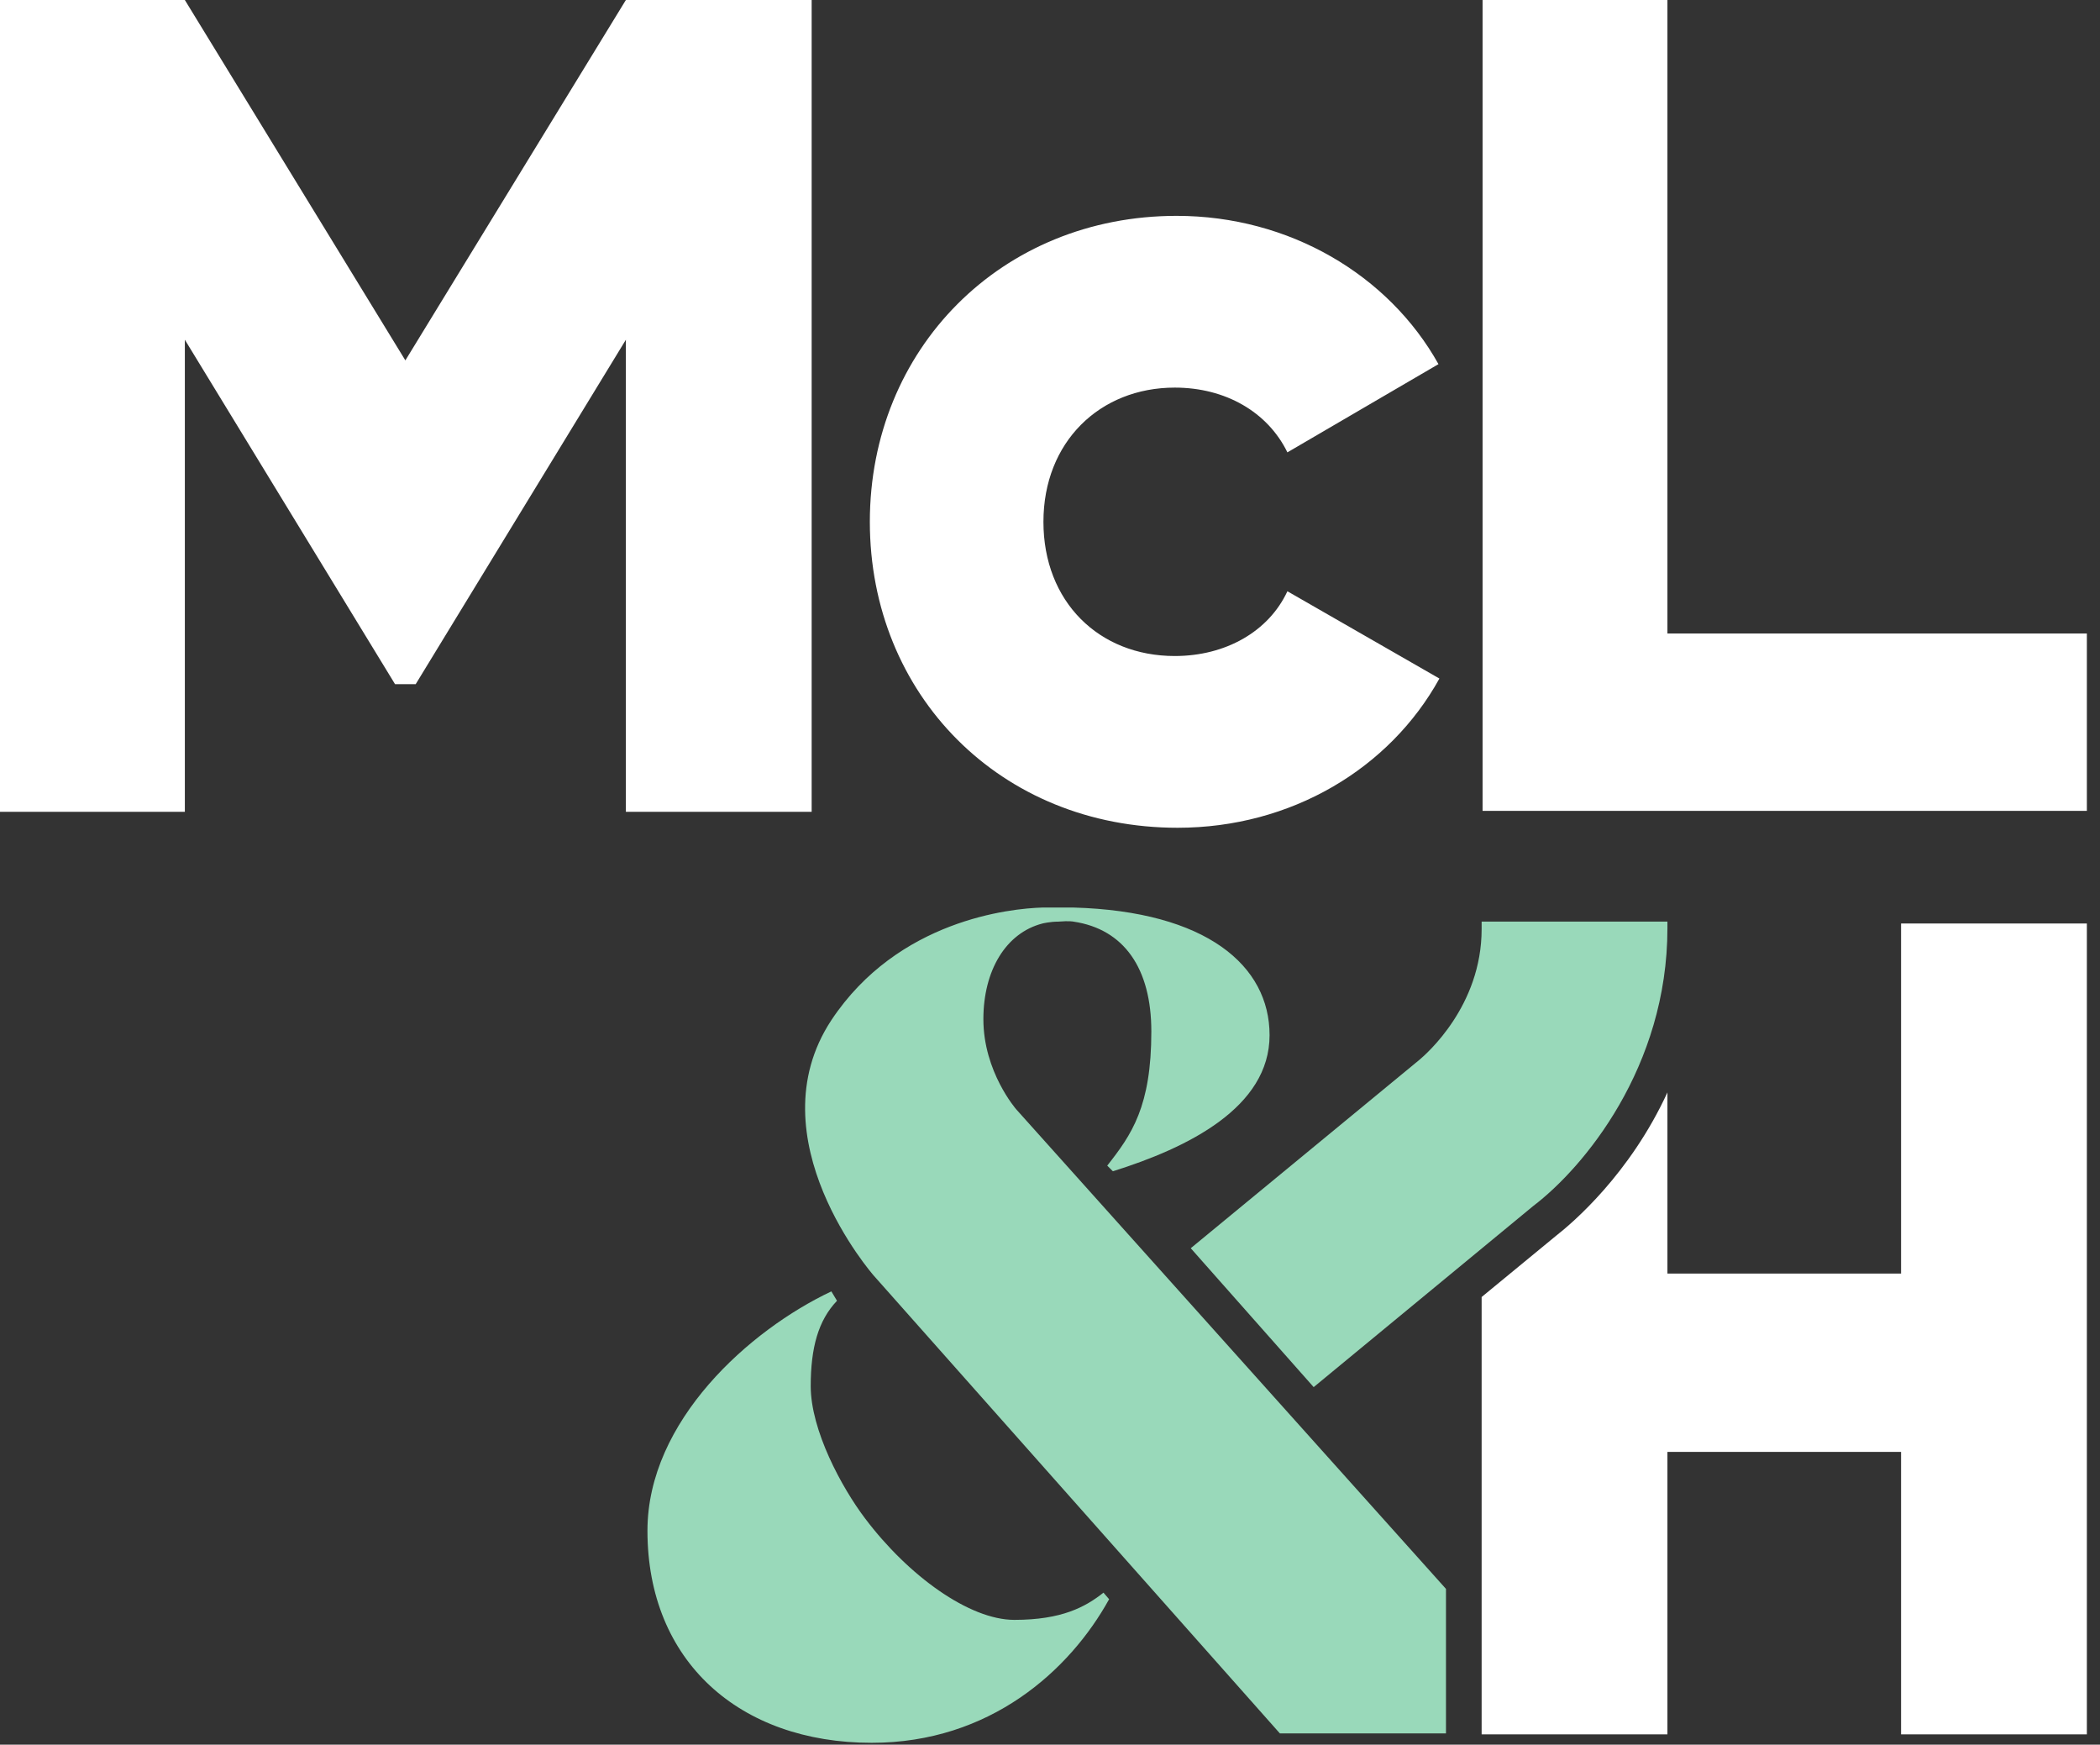 <?xml version="1.0" encoding="utf-8"?>
<!-- Generator: Adobe Illustrator 27.8.0, SVG Export Plug-In . SVG Version: 6.00 Build 0)  -->
<svg version="1.1" id="Layer_1" xmlns="http://www.w3.org/2000/svg" xmlns:xlink="http://www.w3.org/1999/xlink" x="0px" y="0px"
	 viewBox="0 0 223.8 185.9" style="enable-background:new 0 0 223.8 185.9;" xml:space="preserve">
<rect x="0" y="0" width="223.8" height="185.9" fill="#333333" stroke="none"/>
<style type="text/css">
	.st0{fill:#FFFFFF;}
	.st1{fill:#99D9BA;}
</style>
<path class="st0" d="M86.5,86.5H66.7V36.2L44.3,72.9h-2.2L19.7,36.2v50.3H0V0h19.7l23.5,38.4L66.7,0h19.8V86.5z"/>
<path class="st0" d="M92.7,55.6c0-18.4,14-32.6,32.7-32.6c12,0,22.6,6.3,27.9,15.8l-16.1,9.4c-2.1-4.3-6.6-6.9-12-6.9
	c-8,0-14,5.8-14,14.3s5.9,14.3,14,14.3c5.4,0,10-2.6,12-6.9l16.2,9.3c-5.3,9.6-15.8,15.9-27.9,15.9C106.6,88.2,92.7,74,92.7,55.6z"
	/>
<path class="st0" d="M222.4,67.4v19H158V0h19.7v67.5h44.7V67.4z"/>
<path class="st0" d="M202.6,98.4v37.3h-24.9v-19.3c-4,8.7-10.1,13.9-11.9,15.3l-7.9,6.5v46.6h19.8v-30.1h24.9v30.1h19.8v-30.1v-19
	V98.4H202.6z"/>
<path class="st1" d="M157.9,98.3V99c0,8.2-5.9,13.3-6.6,13.9L126.9,133l13.1,14.8l23.4-19.3c5.4-4.1,14.3-14.8,14.3-29.6v-0.7h-19.8
	V98.3z"/>
<path class="st1" d="M108.1,172.6c-4.8,0-11.3-4.7-15.9-10.8c-2.5-3.3-5.8-9.4-5.8-14.1c0-4.1,0.8-7,2.8-9.1l-0.6-1
	c-8.7,4.1-19.6,13.8-19.6,25.5c0,13.9,9.8,22.6,23.9,22.6c12.6,0,21.1-7.7,25.3-15.3l-0.6-0.7C115.7,171.2,113.2,172.6,108.1,172.6z
	"/>
<path class="st1" d="M108.3,118.2c0,0-3.5-4-3.5-9.6c0-5.2,2.4-9.2,6.3-10.2c0,0,0.8-0.2,1.7-0.2c1.2-0.1,1.6,0,1.6,0
	c5.4,0.8,8.3,5,8.3,11.7c0,8-2.1,11-4.7,14.3l0.6,0.6c8-2.5,16.7-6.8,16.7-14.5c0-7.4-6.7-13.2-20.9-13.6c0,0-0.6,0-1.6,0
	s-1.7,0-1.7,0c-3.4,0.1-15.4,1.3-22.5,12c-8.3,12.6,4.5,27.2,4.5,27.2l43.3,48.8h17.7v-15.4L108.3,118.2z"/>
</svg>
